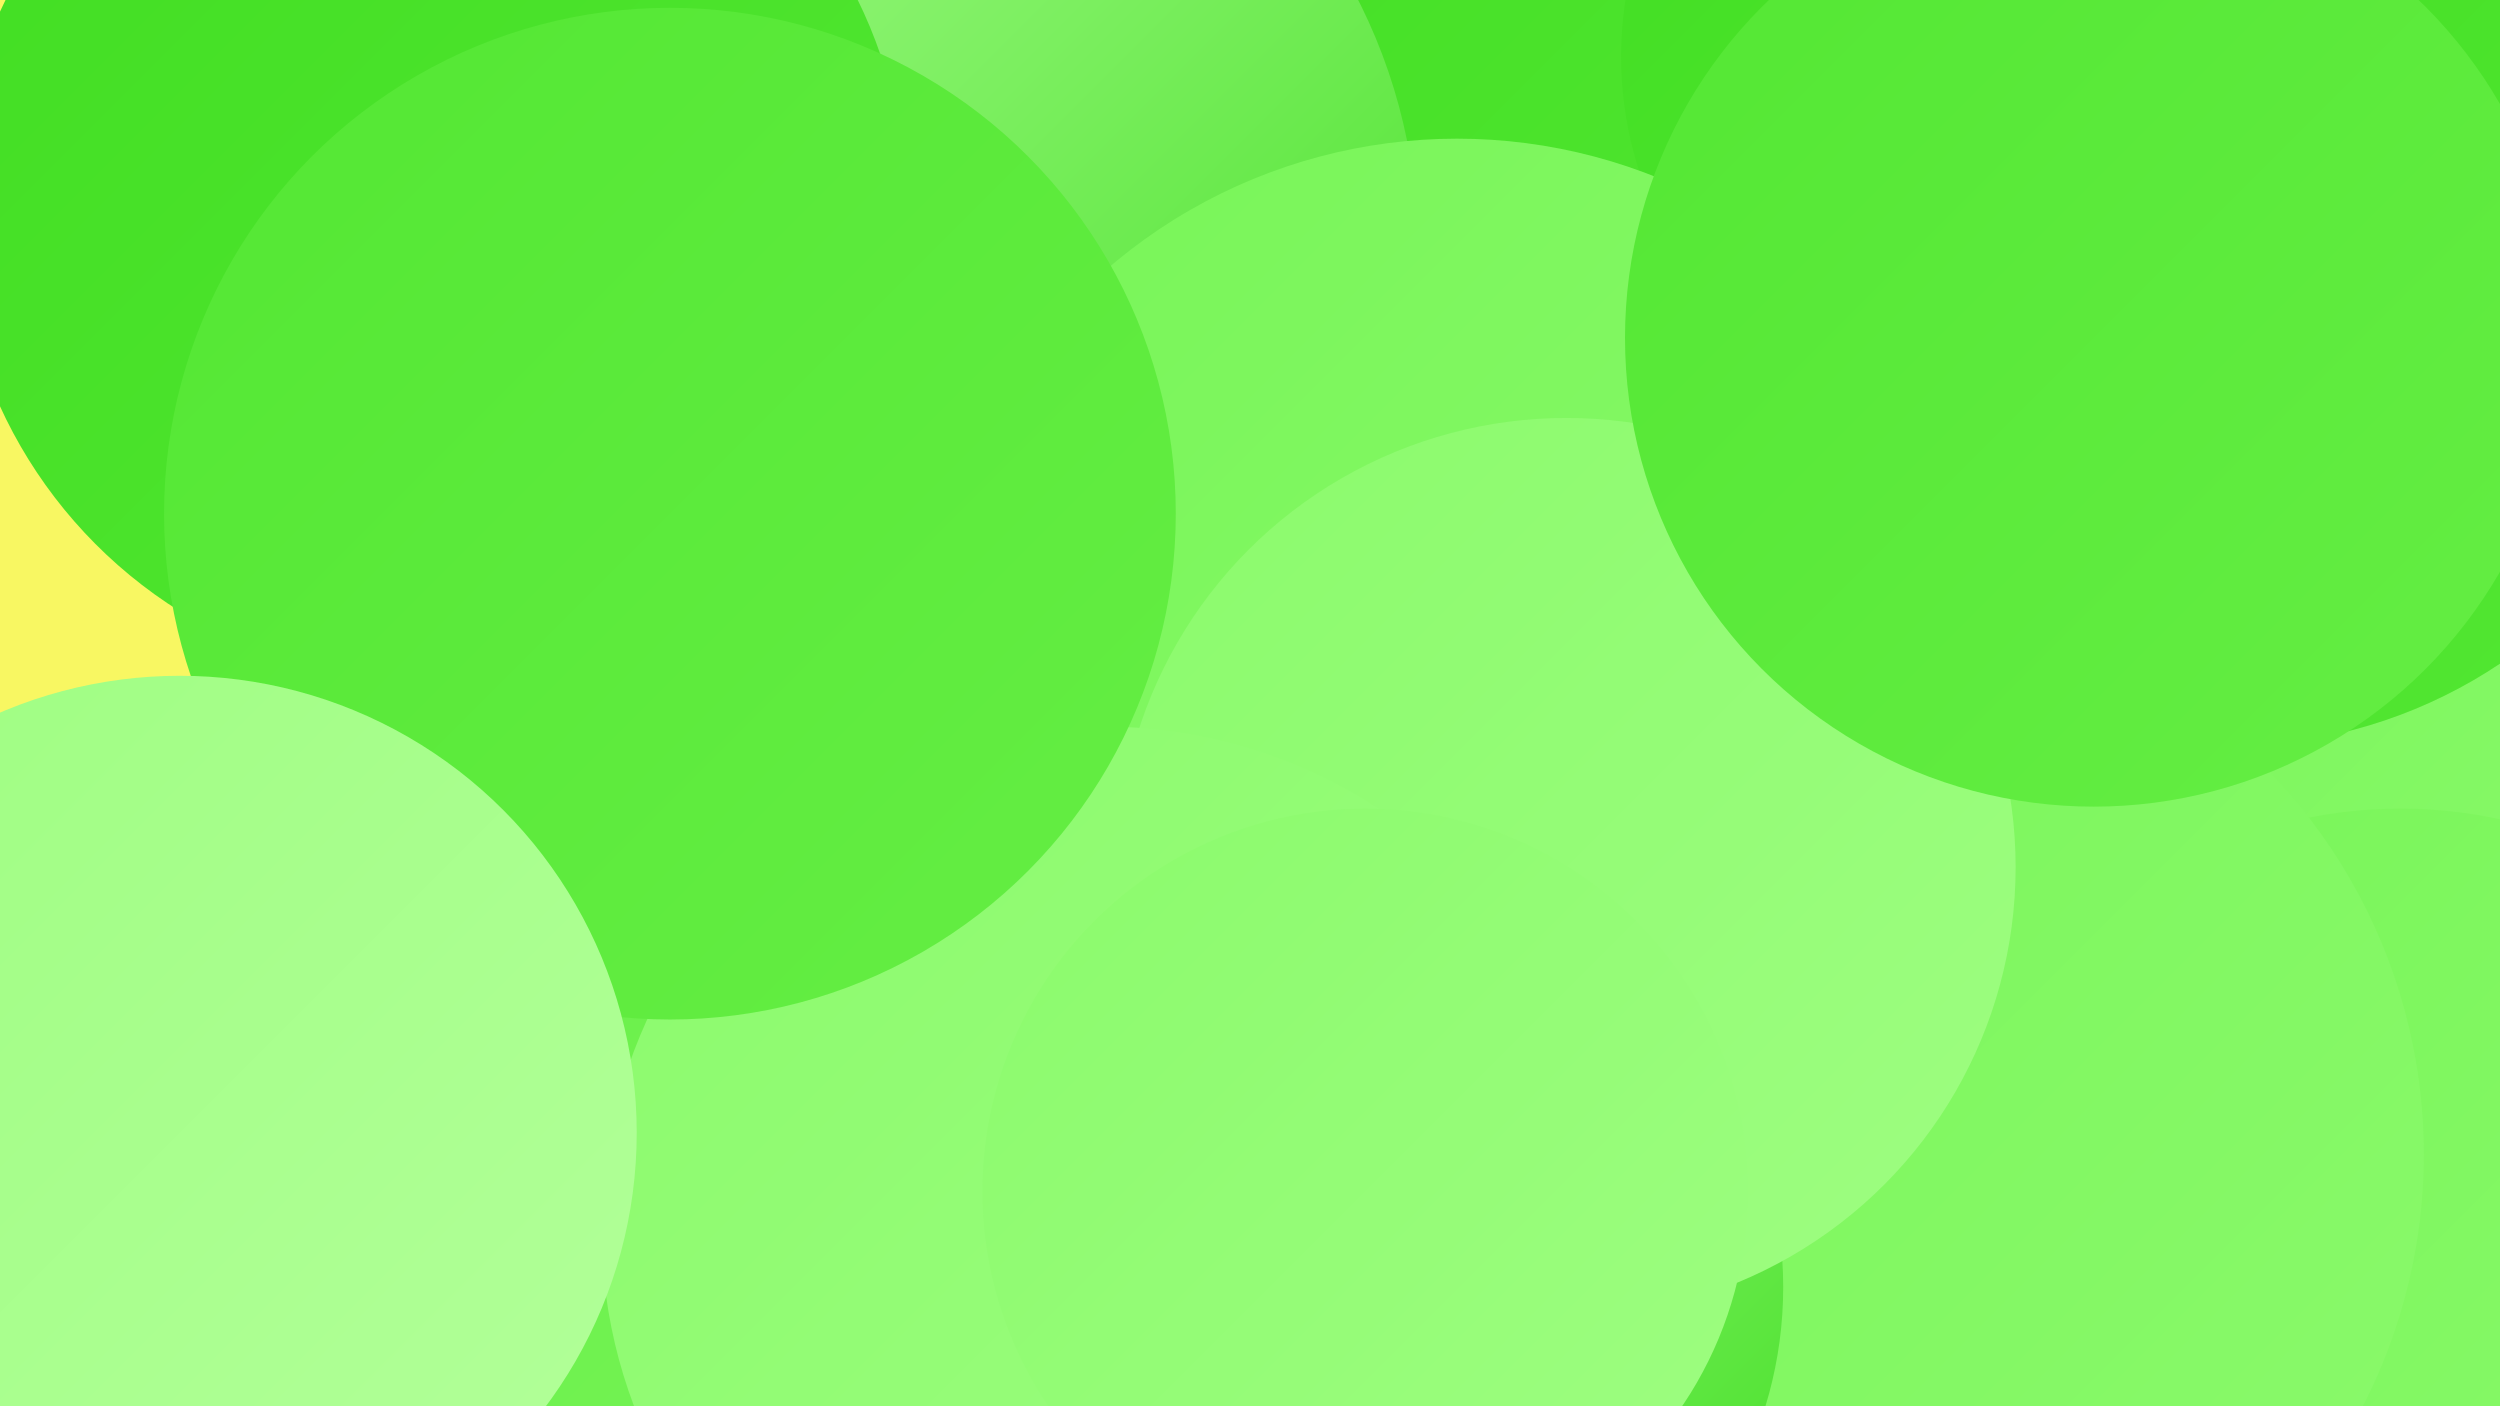 <?xml version="1.0" encoding="UTF-8"?><svg width="1280" height="720" xmlns="http://www.w3.org/2000/svg"><defs><linearGradient id="grad0" x1="0%" y1="0%" x2="100%" y2="100%"><stop offset="0%" style="stop-color:#41de22;stop-opacity:1" /><stop offset="100%" style="stop-color:#53e733;stop-opacity:1" /></linearGradient><linearGradient id="grad1" x1="0%" y1="0%" x2="100%" y2="100%"><stop offset="0%" style="stop-color:#53e733;stop-opacity:1" /><stop offset="100%" style="stop-color:#65ee44;stop-opacity:1" /></linearGradient><linearGradient id="grad2" x1="0%" y1="0%" x2="100%" y2="100%"><stop offset="0%" style="stop-color:#65ee44;stop-opacity:1" /><stop offset="100%" style="stop-color:#78f558;stop-opacity:1" /></linearGradient><linearGradient id="grad3" x1="0%" y1="0%" x2="100%" y2="100%"><stop offset="0%" style="stop-color:#78f558;stop-opacity:1" /><stop offset="100%" style="stop-color:#8bfa6c;stop-opacity:1" /></linearGradient><linearGradient id="grad4" x1="0%" y1="0%" x2="100%" y2="100%"><stop offset="0%" style="stop-color:#8bfa6c;stop-opacity:1" /><stop offset="100%" style="stop-color:#9efe81;stop-opacity:1" /></linearGradient><linearGradient id="grad5" x1="0%" y1="0%" x2="100%" y2="100%"><stop offset="0%" style="stop-color:#9efe81;stop-opacity:1" /><stop offset="100%" style="stop-color:#b3ff9a;stop-opacity:1" /></linearGradient><linearGradient id="grad6" x1="0%" y1="0%" x2="100%" y2="100%"><stop offset="0%" style="stop-color:#b3ff9a;stop-opacity:1" /><stop offset="100%" style="stop-color:#41de22;stop-opacity:1" /></linearGradient></defs><rect width="1280" height="720" fill="#f8f762" /><circle cx="1272" cy="326" r="189" fill="url(#grad3)" /><circle cx="322" cy="584" r="240" fill="url(#grad2)" /><circle cx="735" cy="88" r="256" fill="url(#grad0)" /><circle cx="1020" cy="29" r="190" fill="url(#grad0)" /><circle cx="1229" cy="654" r="240" fill="url(#grad3)" /><circle cx="651" cy="495" r="263" fill="url(#grad0)" /><circle cx="1141" cy="132" r="250" fill="url(#grad0)" /><circle cx="882" cy="428" r="276" fill="url(#grad1)" /><circle cx="415" cy="337" r="189" fill="url(#grad1)" /><circle cx="959" cy="591" r="282" fill="url(#grad3)" /><circle cx="704" cy="659" r="209" fill="url(#grad6)" /><circle cx="443" cy="128" r="283" fill="url(#grad6)" /><circle cx="746" cy="345" r="274" fill="url(#grad3)" /><circle cx="221" cy="107" r="243" fill="url(#grad0)" /><circle cx="802" cy="444" r="230" fill="url(#grad4)" /><circle cx="565" cy="629" r="257" fill="url(#grad4)" /><circle cx="343" cy="263" r="259" fill="url(#grad1)" /><circle cx="1072" cy="173" r="240" fill="url(#grad1)" /><circle cx="699" cy="610" r="196" fill="url(#grad4)" /><circle cx="92" cy="580" r="234" fill="url(#grad5)" /></svg>